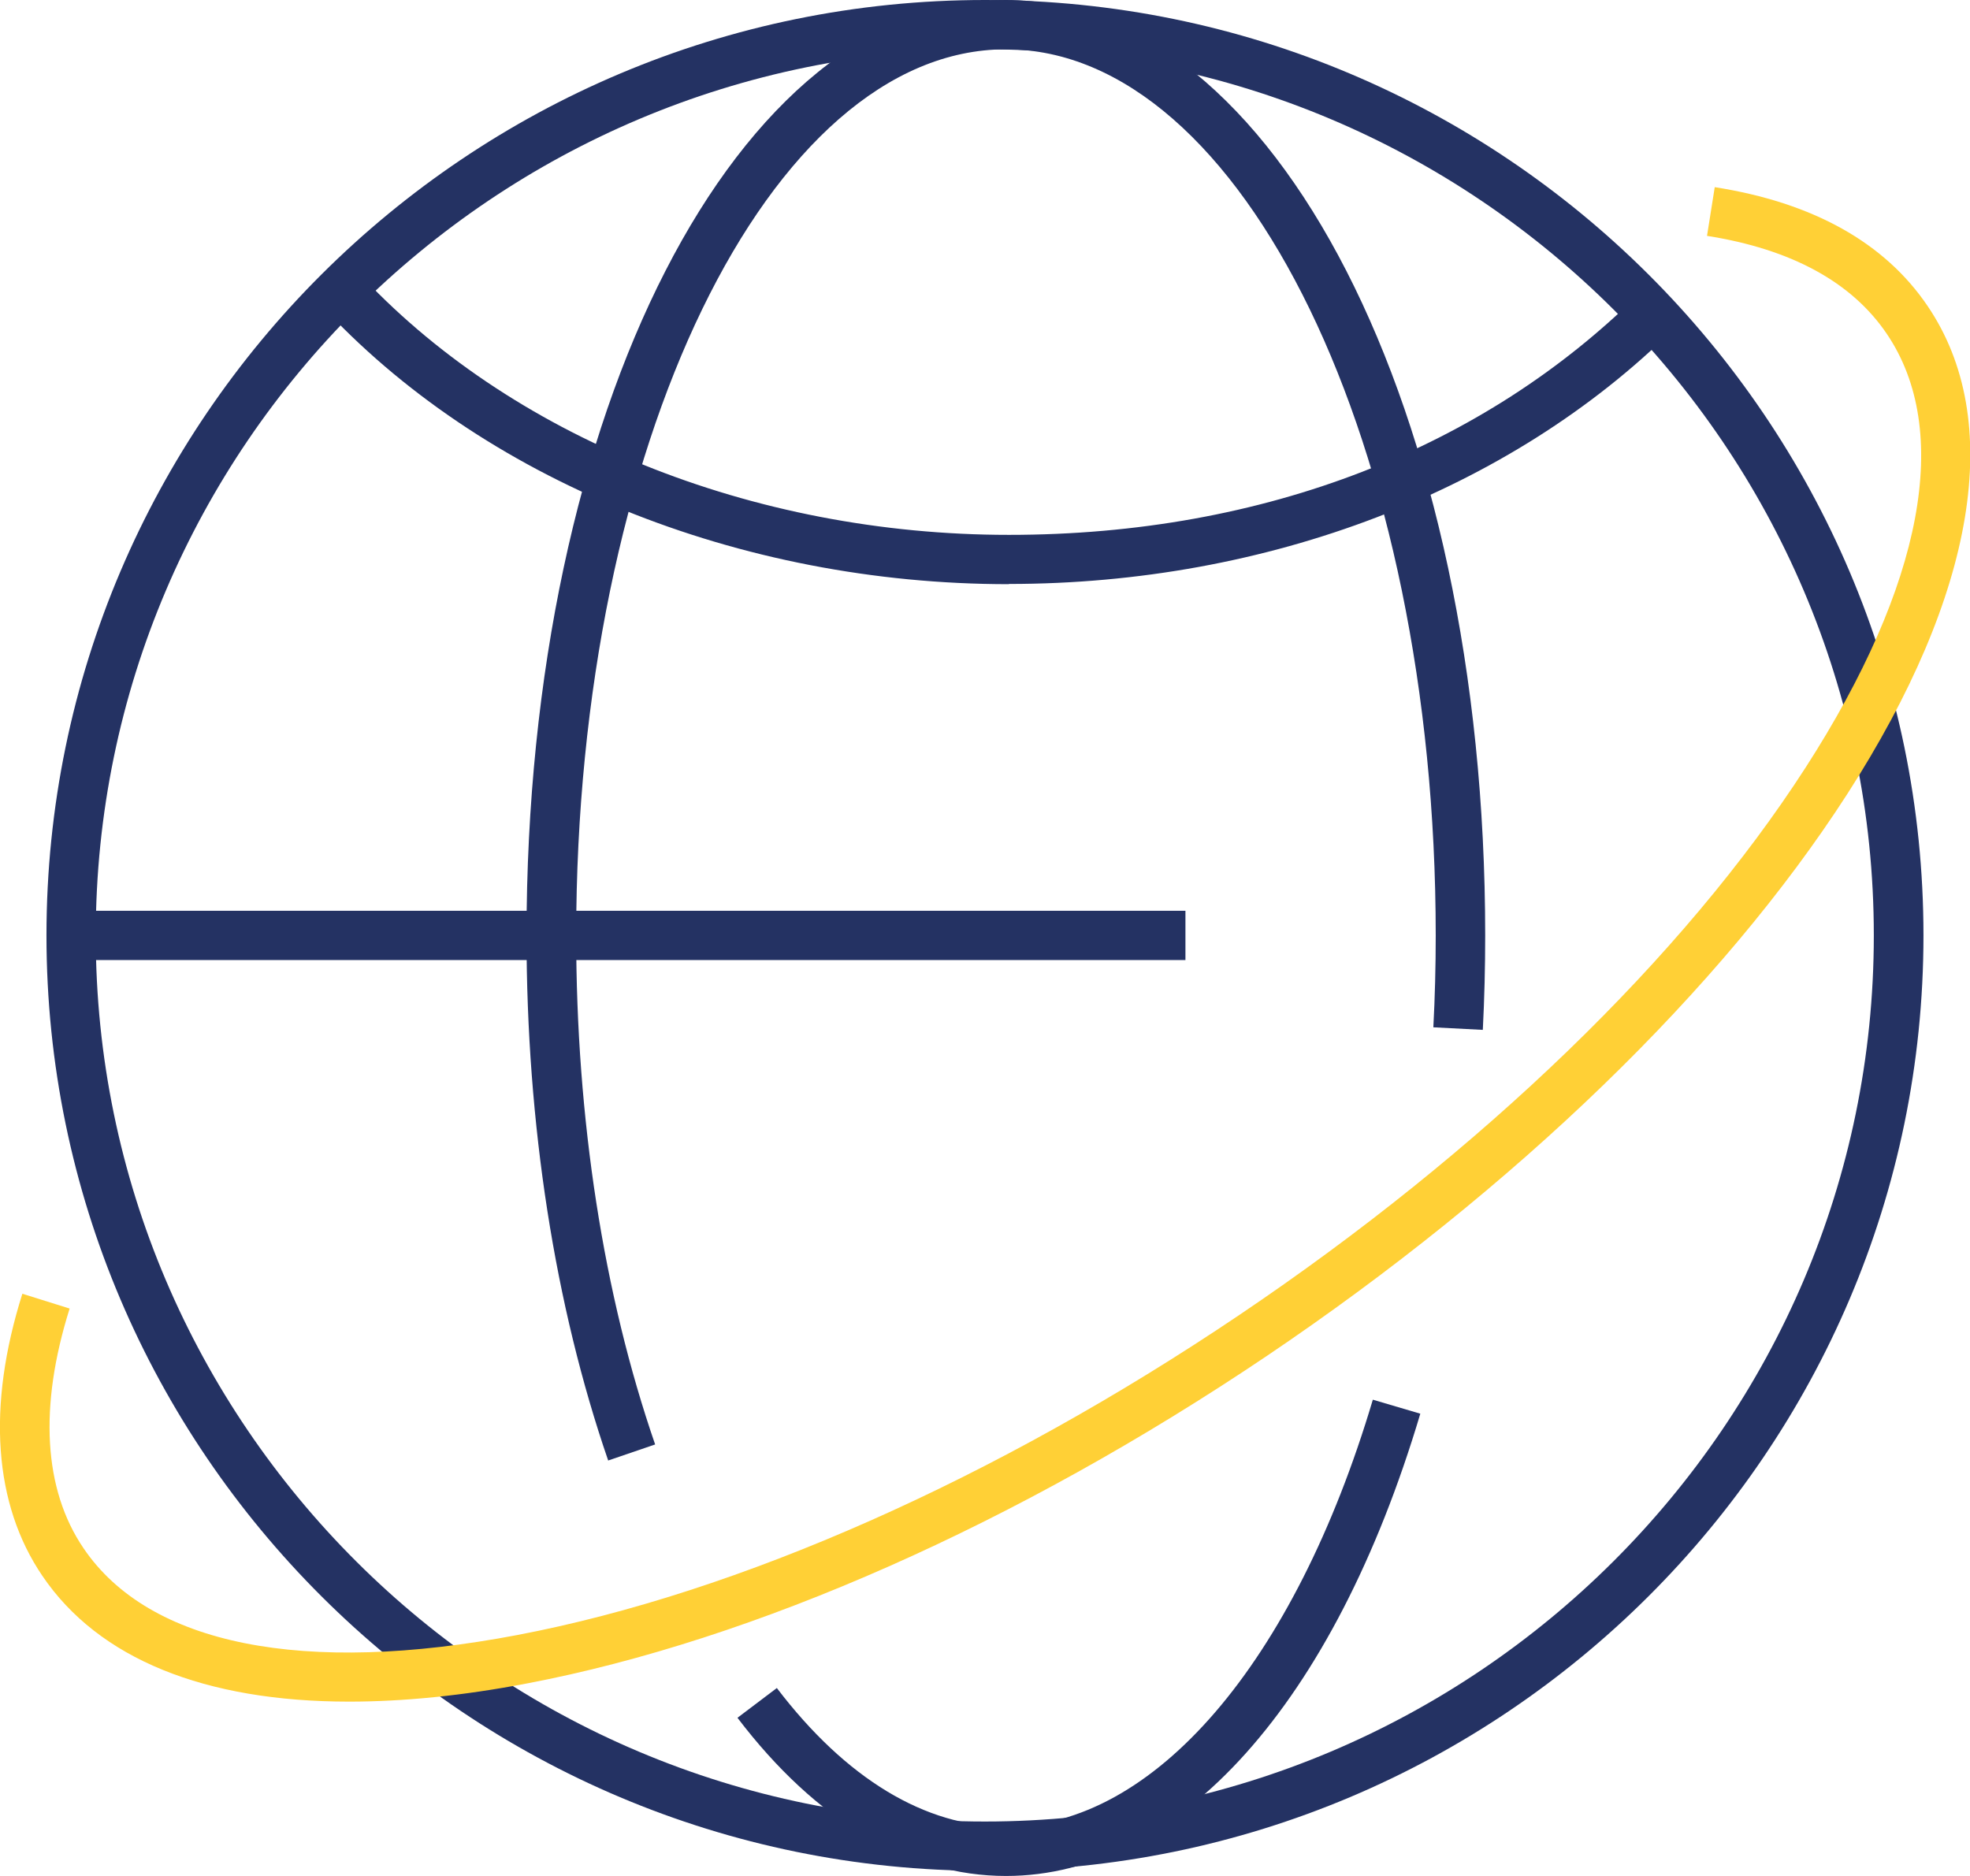 <?xml version="1.0" encoding="UTF-8"?>
<svg xmlns="http://www.w3.org/2000/svg" width="63" height="60" viewBox="0 0 63 60" fill="none">
  <g clip-path="url(#clip0_2213_14229)">
    <path d="M31.499 59.836C14.952 59.836 1.486 46.413 1.486 29.918C1.486 13.423 14.946 0 31.499 0C48.053 0 61.512 13.423 61.512 29.918C61.512 46.413 48.047 59.836 31.499 59.836ZM31.499 1.577C15.819 1.577 3.062 14.293 3.062 29.918C3.062 45.542 15.819 58.259 31.493 58.259C47.167 58.259 59.924 45.542 59.924 29.918C59.924 14.293 47.173 1.577 31.499 1.577Z" fill="#243263"></path>
    <path d="M19.451 46.716C17.743 41.758 16.838 35.955 16.838 29.918C16.838 13.139 23.571 0 32.17 0C40.77 0 47.496 13.139 47.496 29.918C47.496 30.927 47.471 31.943 47.42 32.939L45.838 32.857C45.889 31.892 45.914 30.902 45.914 29.918C45.914 14.287 39.745 1.577 32.17 1.577C24.596 1.577 18.426 14.293 18.426 29.918C18.426 35.778 19.299 41.411 20.951 46.199L19.458 46.709L19.451 46.716Z" fill="#243263"></path>
    <path d="M37.91 29.13H2.271V30.706H37.91V29.13Z" fill="#243263"></path>
    <path d="M32.266 18.684C23.622 18.684 15.39 15.334 10.232 9.72L11.397 8.654C16.256 13.947 24.059 17.107 32.266 17.107C40.473 17.107 47.459 14.3 52.401 9.411L53.515 10.528C48.282 15.706 40.536 18.677 32.266 18.677V18.684Z" fill="#243263"></path>
    <path d="M11.162 54.424C6.549 54.424 3.151 53.055 1.354 50.4C-0.202 48.11 -0.424 44.987 0.715 41.379L2.227 41.852C1.24 44.987 1.392 47.637 2.67 49.516C4.765 52.614 9.701 53.597 16.554 52.292C23.635 50.942 31.829 47.315 39.619 42.067C47.408 36.819 53.844 30.599 57.742 24.55C61.513 18.696 62.437 13.77 60.336 10.673C59.216 9.02 57.28 7.967 54.59 7.544L54.837 5.986C57.976 6.478 60.273 7.759 61.646 9.79C64.12 13.442 63.203 18.98 59.071 25.402C55.059 31.627 48.465 38.005 40.505 43.373C32.544 48.734 24.141 52.456 16.851 53.843C14.801 54.235 12.902 54.424 11.169 54.424H11.162Z" fill="#FFD036"></path>
    <path d="M32.171 60C29.07 60 26.102 58.253 23.584 54.941L24.843 53.989C27.052 56.89 29.589 58.423 32.171 58.423C36.898 58.423 41.397 53.188 43.903 44.767L45.421 45.215C42.662 54.474 37.708 60 32.171 60Z" fill="#243263"></path>
  </g>
  <defs>
    <clipPath id="clip0_2213_14229">
      <rect width="63" height="60" fill="white"></rect>
    </clipPath>
  </defs>
</svg>

